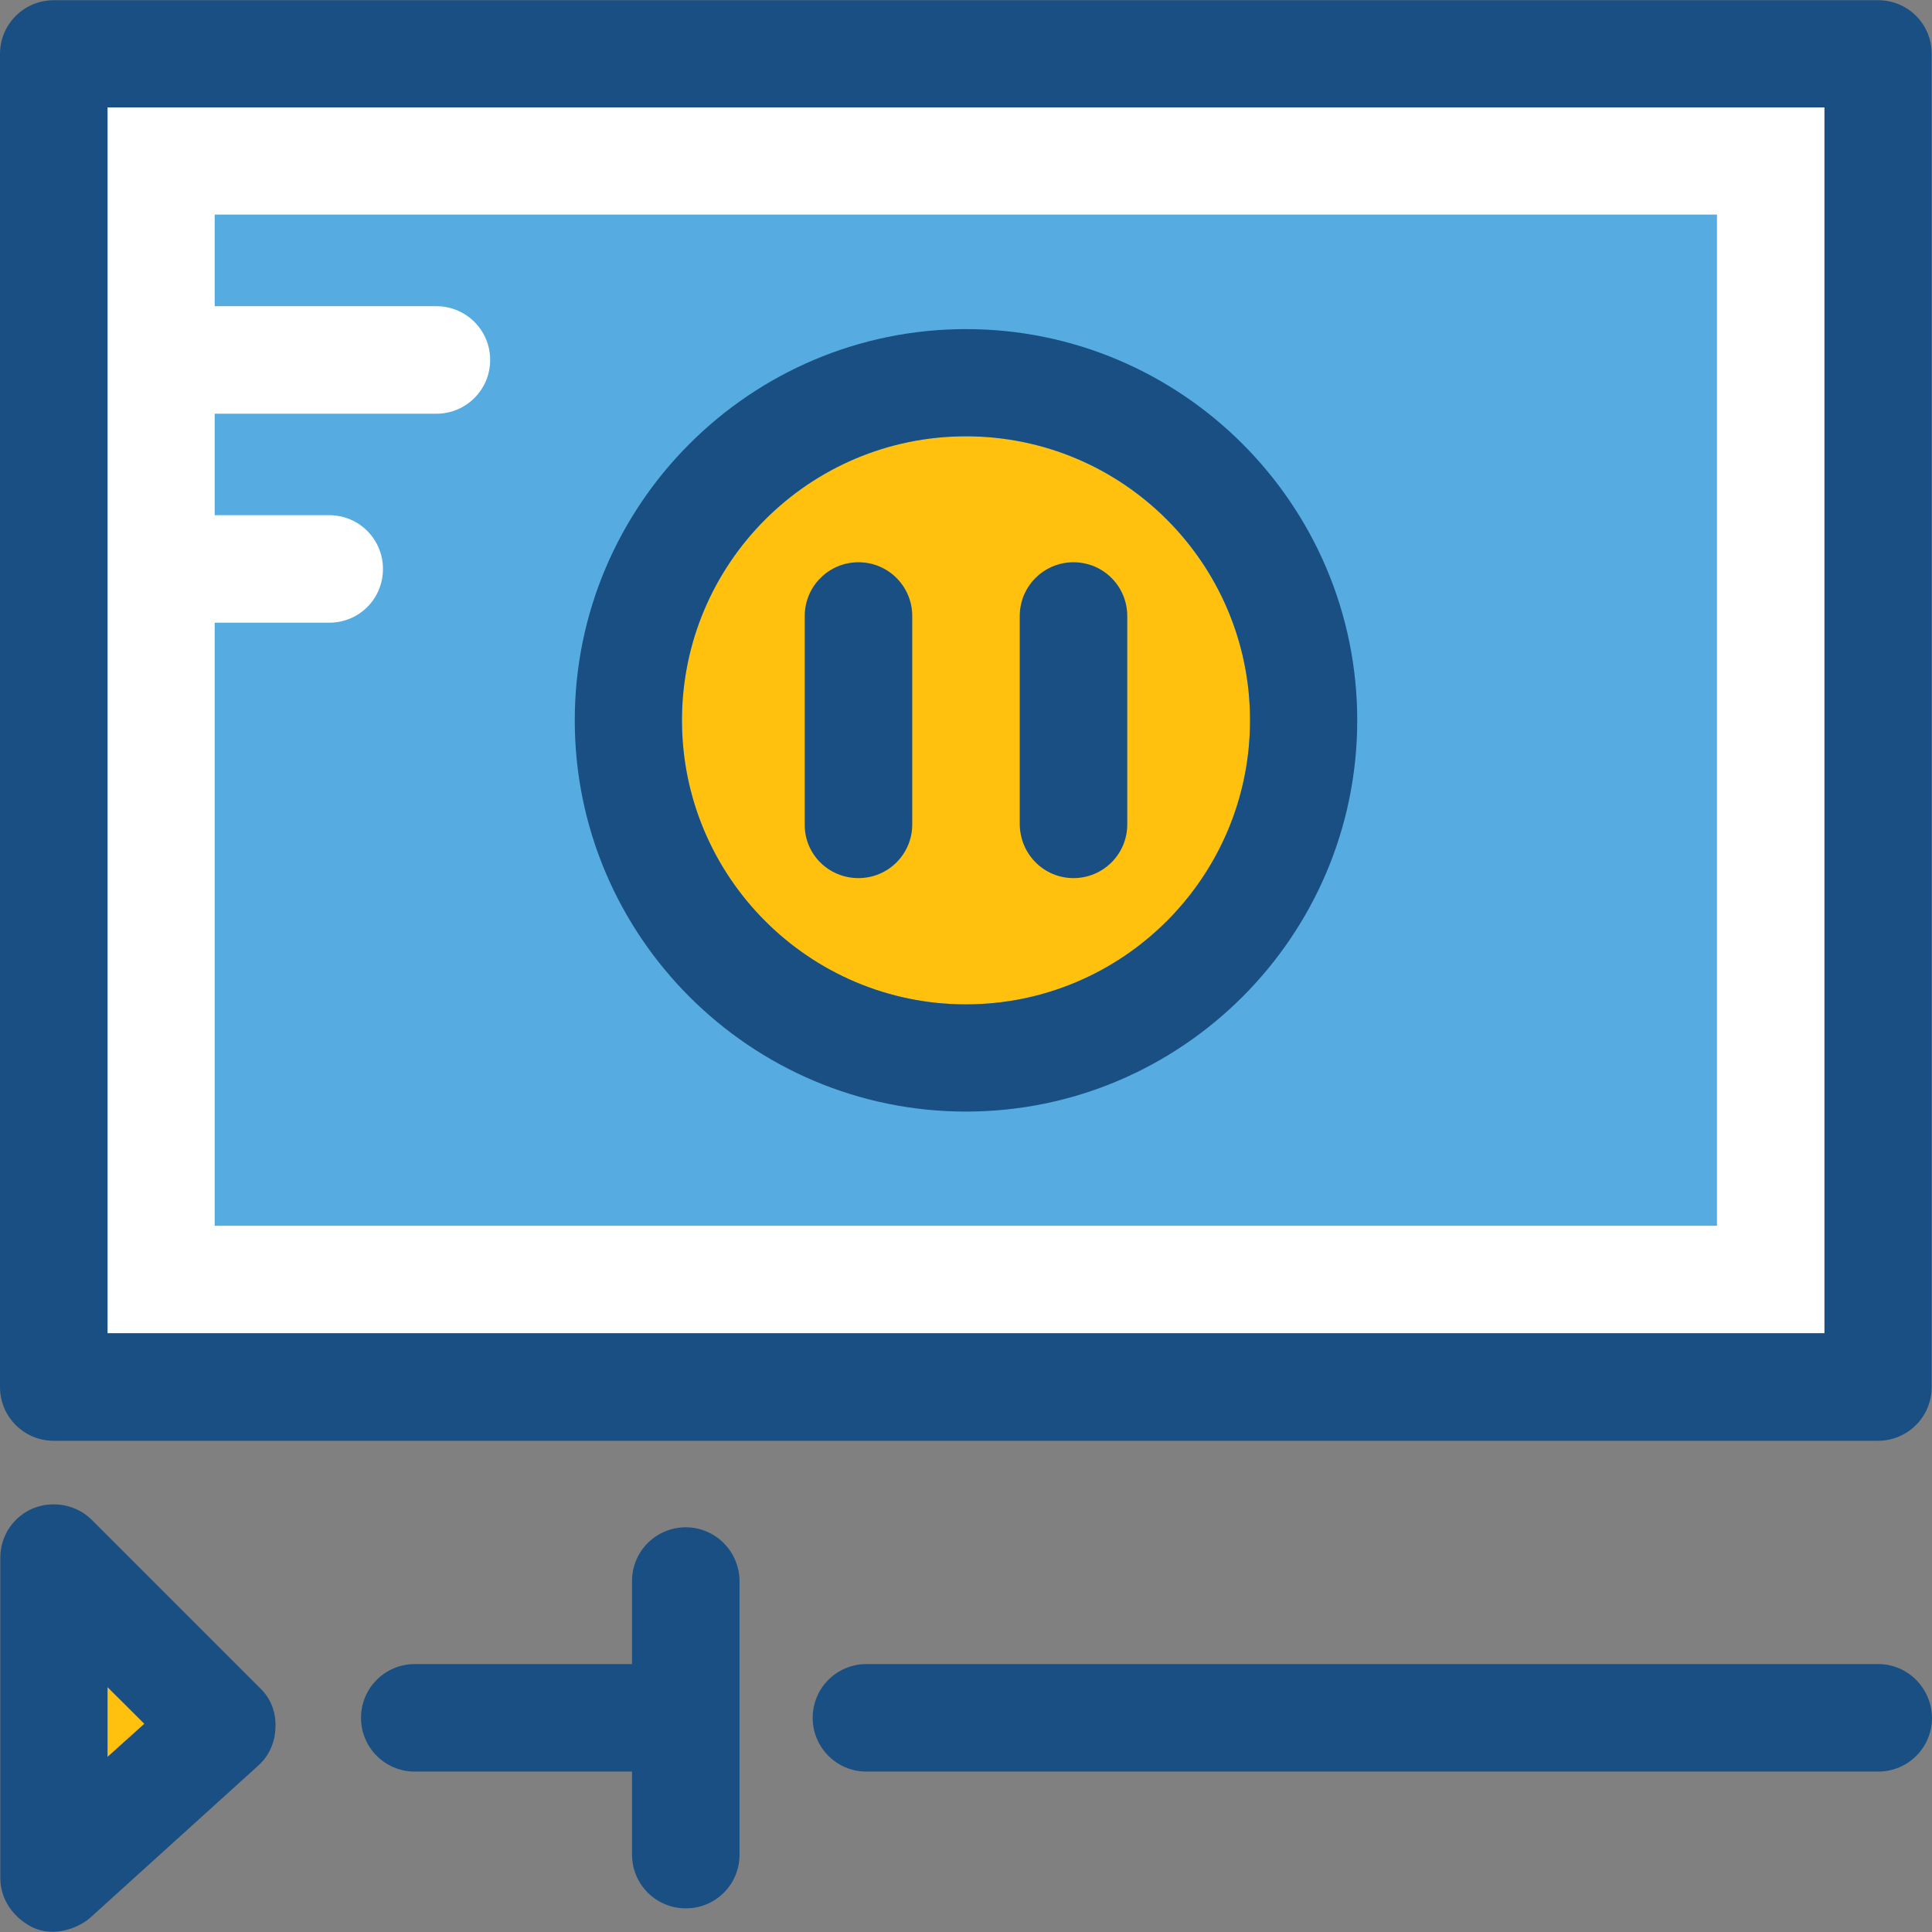 <?xml version="1.0" encoding="utf-8"?>
<svg xmlns="http://www.w3.org/2000/svg" xmlns:xlink="http://www.w3.org/1999/xlink" version="1.1" x="0px" y="0px" viewBox="0 0 392.663 392.663" style="enable-background:new 0 0 392.663 392.663;" xml:space="preserve"><rect x="0" y="0" width="392.663" height="392.663" fill="#808080" stroke="none"/><rect x="21.851" y="21.829" style="fill:#FFFFFF;" width="348.962" height="249.147"></rect><path style="fill:#194F82;" d="M381.737,0.044H10.925C4.913,0.044,0,4.892,0,10.969v270.933c0,6.012,4.848,10.925,10.925,10.925 h370.747c6.012,0,10.925-4.848,10.925-10.925V10.904C392.598,4.892,387.749,0.044,381.737,0.044z M370.812,270.977H21.851V21.829 h348.962L370.812,270.977L370.812,270.977z"></path><path style="fill:#56ACE0;" d="M43.636,43.615v18.618h45.059c6.012,0,10.925,4.848,10.925,10.925 c0,6.012-4.848,10.925-10.925,10.925H43.636v20.622h23.273c6.012,0,10.925,4.848,10.925,10.925c0,6.077-4.848,10.925-10.925,10.925 H43.636v122.57h305.325V43.615H43.636z"></path><polygon style="fill:#FFC10D;" points="21.851,357.086 29.349,350.298 21.851,342.928 "></polygon><g><path style="fill:#194F82;" d="M52.816,343.058l-34.133-34.133c-3.103-3.103-7.822-4.008-11.895-2.392 c-4.073,1.681-6.723,5.624-6.723,10.02v65.164c0,4.331,2.651,8.016,6.465,9.956c4.59,2.263,9.632,0,11.766-1.875l34.133-30.901 c2.263-2.004,3.491-4.784,3.556-7.822C56.113,347.971,55.014,345.126,52.816,343.058z M21.851,357.086v-14.222l7.499,7.499 L21.851,357.086z"></path><path style="fill:#194F82;" d="M381.737,338.209h-205.64c-6.012,0-10.925,4.848-10.925,10.925c0,6.012,4.848,10.925,10.925,10.925 h205.64c6.012,0,10.925-4.849,10.925-10.925C392.598,343.122,387.749,338.209,381.737,338.209z"></path><path style="fill:#194F82;" d="M139.378,310.411c-6.012,0-10.925,4.848-10.925,10.925v16.873H84.299 c-6.012,0-10.925,4.848-10.925,10.925c0,6.012,4.848,10.925,10.925,10.925h44.154v16.873c0,6.012,4.848,10.925,10.925,10.925 s10.925-4.848,10.925-10.925v-55.531C150.303,315.324,145.39,310.411,139.378,310.411z"></path></g><path style="fill:#FFC10D;" d="M196.331,88.674c-31.806,0-57.729,25.859-57.729,57.729s25.859,57.729,57.729,57.729 s57.729-25.859,57.729-57.729S228.137,88.674,196.331,88.674z"></path><g><path style="fill:#194F82;" d="M196.331,66.888c-43.83,0-79.515,35.685-79.515,79.515s35.685,79.515,79.515,79.515 s79.515-35.685,79.515-79.515S240.162,66.888,196.331,66.888z M196.331,204.132c-31.806,0-57.729-25.859-57.729-57.729 s25.859-57.729,57.729-57.729s57.729,25.859,57.729,57.729S228.137,204.132,196.331,204.132z"></path><path style="fill:#194F82;" d="M174.481,178.468c6.012,0,10.925-4.848,10.925-10.925v-42.343c0-6.012-4.848-10.925-10.925-10.925 c-6.012,0-10.925,4.848-10.925,10.925v42.343C163.491,173.619,168.404,178.468,174.481,178.468z"></path><path style="fill:#194F82;" d="M218.182,178.468c6.012,0,10.925-4.848,10.925-10.925v-42.343c0-6.012-4.848-10.925-10.925-10.925 c-6.012,0-10.925,4.848-10.925,10.925v42.343C207.321,173.619,212.17,178.468,218.182,178.468z"></path></g></svg>

